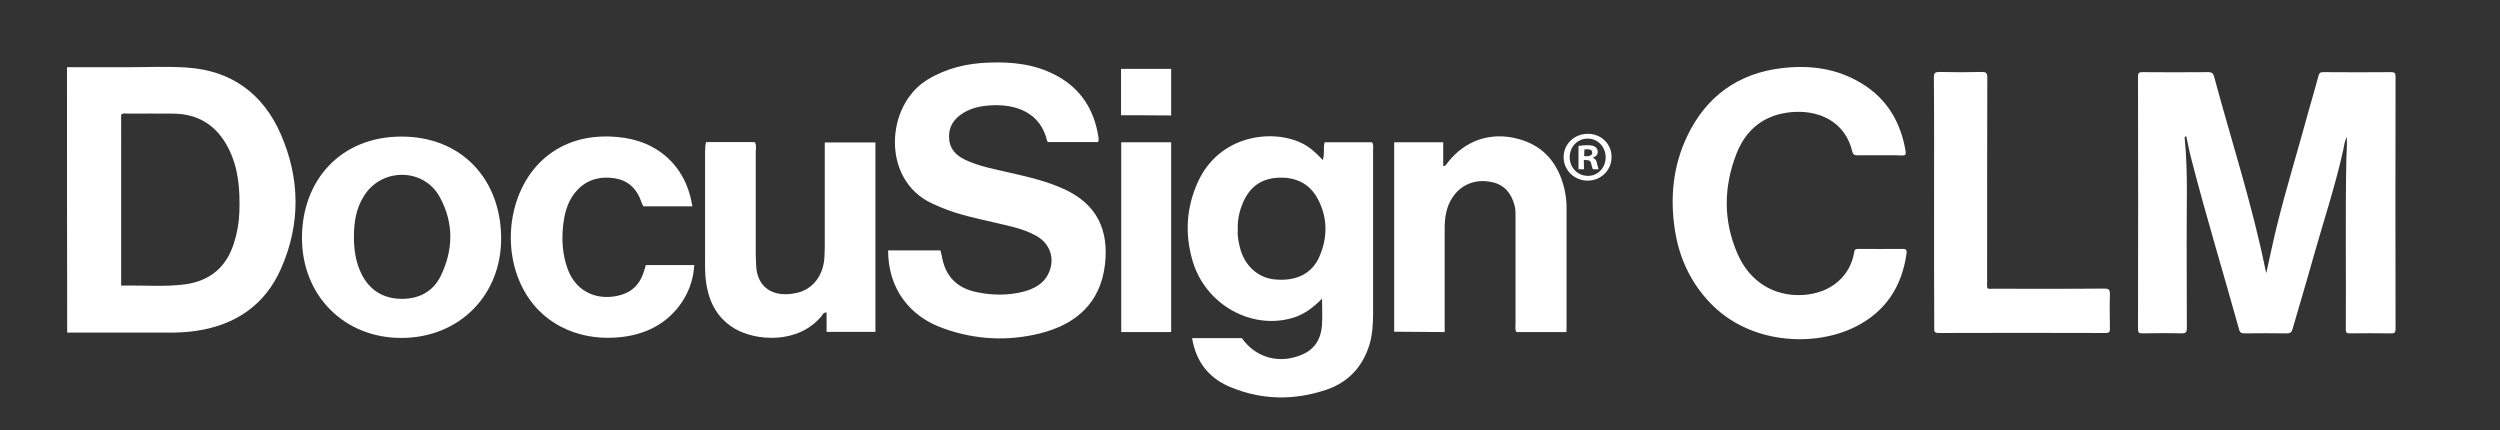 <svg xmlns="http://www.w3.org/2000/svg" xmlns:xlink="http://www.w3.org/1999/xlink" id="uuid-9c0c7946-e78b-48bf-9184-04205f5dbf4a" x="0px" y="0px" viewBox="0 0 1361.9 234.5" style="enable-background:new 0 0 1361.9 234.5;" xml:space="preserve"><rect x="0" y="0" width="1361.9" height="234.5" fill="#333333" stroke="none"/> <style type="text/css"> .st0{fill:#FFFFFF;} </style> <path class="st0" d="M1234.6,148.7c1.9-8.6,3.6-16.8,5.6-25c5.4-21.9,12.1-43.5,18-65.3c1.6-5.7,3.3-11.3,4.8-17 c0.4-1.6,1.1-2.2,2.8-2.1c12.2,0.1,24.5,0.1,36.7,0c1.9,0,2.5,0.4,2.5,2.4c-0.1,45.8-0.1,91.6,0,137.5c0,1.7-0.4,2.5-2.3,2.4 c-7.6-0.1-15.1-0.1-22.6,0c-1.4,0-2.2-0.2-2.2-1.9c0.2-31.1-0.3-62.2,0.3-93.3c0.1-3.8,0.5-7.5,0.2-11.9c-1.2,2.6-1.4,4.9-1.9,7.2 c-4.4,19.9-10.9,39.3-16.4,58.9c-3.6,12.9-7.5,25.7-11.2,38.6c-0.5,1.8-1.3,2.5-3.2,2.4c-7.6-0.1-15.3-0.1-22.9,0 c-1.5,0-2.5-0.2-3-2c-8.6-31-18-61.7-26-92.8c-1.1-4.1-1.9-8.3-2.8-12.5c-0.7,0-0.9,0.3-0.9,0.7c1.9,18.9,1,37.8,1.1,56.7 c0.1,15.6,0,31.3,0.1,46.9c0,2.2-0.4,3-2.8,3c-7.2-0.2-14.4-0.1-21.5,0c-1.8,0-2.3-0.4-2.3-2.3c0.1-45.9,0.1-91.8,0-137.7 c0-1.9,0.6-2.3,2.3-2.3c12,0.1,23.9,0.1,35.9,0c2.1,0,2.8,0.7,3.3,2.6c9.5,35.3,20.9,70.1,28.1,105.9 C1234.3,147.9,1234.4,148.1,1234.6,148.7L1234.6,148.7z"></path> <path class="st0" d="M1023.9,84.6c-4,0-8.1-0.1-12.2,0c-1.5,0-2.2-0.4-2.6-1.9c-3.9-16.7-18.5-23-33.4-21.6 c-14.7,1.4-24.6,9.4-29.8,22.8c-7,18.1-7.2,36.5,0.7,54.5c6.6,15.1,19.9,23.2,35.4,22.3c16.2-0.9,26.2-11.1,28.1-23.4 c0.2-1.5,1-1.7,2.2-1.7c8.1,0,16.2,0.1,24.3,0c2.1,0,2.2,0.9,2,2.5c-2.5,18.1-11.5,31.7-27.8,39.9c-22.1,11.1-57.4,9.8-79.2-13 c-10.7-11.2-16.9-24.7-19.2-39.8c-2.7-17.7-1-34.9,6.8-51.2c10.4-21.6,27.7-34.1,51.6-36.9c15.4-1.8,30.2,0.2,43.6,8.5 c13.7,8.4,21.1,21.1,23.7,36.8c0.3,1.8-0.2,2.4-2.1,2.3C1032,84.5,1028,84.6,1023.9,84.6L1023.9,84.6z"></path> <path class="st0" d="M1053.6,110.4c0-22.7,0.1-45.5-0.1-68.2c0-2.5,0.7-3,3.1-3c7.6,0.2,15.3,0.2,22.9,0c2.4,0,3.1,0.5,3.1,3 c-0.1,37.1-0.1,74.2-0.1,111.2c0,4.5-0.6,3.9,4,3.9c20,0,39.9,0.1,59.9-0.1c2.5,0,3,0.7,3,3.1c-0.2,6.2-0.1,12.5,0,18.8 c0,1.8-0.5,2.3-2.3,2.3c-30.4-0.1-60.8-0.1-91.1,0c-2.5,0-2.3-1.2-2.3-2.9C1053.6,155.9,1053.6,133.1,1053.6,110.4L1053.6,110.4z"></path> <path class="st0" d="M36.5,36.6c11.5,0,22.7,0,33.8,0c10.5,0,21-0.5,31.5,0.2c24.3,1.6,41.6,14.3,51.2,36.4 c10.5,24.1,10.8,48.9,0.1,73.1c-8.7,19.8-24.7,30.7-46,33.9c-5.1,0.8-10.3,1-15.4,1c-17,0-34,0-51,0c-1.3,0-2.6,0-4.1,0 C36.5,181.1,36.5,36.6,36.5,36.6z M66,155.6c12-0.3,23.5,0.8,34.8-0.7c13.3-1.8,22.4-9.1,26.6-22.3c1.8-5.6,2.8-11.3,3-17.1 c0.4-12.1-0.4-24-6.1-35C118,68.3,108,62,94.3,61.9c-8.2-0.1-16.3,0-24.5,0c-1.3,0-2.7-0.5-3.8,0.6L66,155.6L66,155.6z"></path> <path class="st0" d="M483.8,136.4h28.5c0.3,1.2,0.7,2.5,0.9,3.8c2,10.8,8.6,16.9,19.1,19c8.3,1.7,16.6,1.8,24.8-0.2 c6.3-1.6,11.9-4.5,14.5-11c3.1-7.6,0.3-15.4-7.2-19.6c-7.2-4-15.3-5.4-23.2-7.3c-9.4-2.2-18.8-4.1-27.8-7.8c-2-0.8-4-1.7-5.9-2.6 c-27.4-12.8-25.2-53.5-2.1-67.4c10.3-6.2,21.4-8.8,33.2-9.2c12.8-0.5,25.2,0.8,36.8,7c13.5,7.2,20.7,18.8,23,33.6 c0.1,0.5,0.1,1,0.1,1.5c0,0.3-0.2,0.6-0.3,1.2h-27.3c-0.1-0.2-0.4-0.4-0.5-0.7c-3.5-15.2-16.7-20.2-30.8-19.3 c-5.1,0.3-10.2,1.3-14.8,4.1c-4.9,3-7.9,7.2-7.8,13c0,6,3.3,9.9,8.5,12.4c7.7,3.7,16.1,5.2,24.3,7.1c10.5,2.4,21.1,4.8,30.9,9.5 c16.4,7.9,23.6,21.3,21.2,41c-2.6,20.9-16.1,32.3-35.3,37.1c-17.6,4.4-35.4,3.5-52.6-2.7C495.3,172.4,483.8,157,483.8,136.4 L483.8,136.4z"></path> <path class="st0" d="M649.4,184.2h27.1c7.6,10.8,20.7,14.4,33.2,8.8c6.6-2.9,9.8-8.4,10.4-15.2c0.4-4.7,0.1-9.5,0.1-15.1 c-5,5-9.9,8.7-16.1,10.5c-22.5,6.6-47.4-7.3-54.4-31c-4.3-14.5-3.5-29,2.8-42.9c11.5-25.6,40.3-29.3,56.7-21.3 c4.3,2.1,7.8,5.3,11.4,9.2c1.2-3.6,0.1-6.6,1-9.7h25.8c1,1.3,0.6,2.8,0.6,4.3c0,29.6,0,59.3,0,88.9c0,5.6-0.3,11.3-1.9,16.8 c-3.7,12.3-11.7,20.9-23.8,24.9c-17.1,5.7-34.4,5.6-51.2-1.2C658.8,206.4,651.6,197.4,649.4,184.2L649.4,184.2z M674.3,125.1 c-0.3,3,0.3,6.3,1.1,9.5c2.3,9.8,9.6,16.6,18.7,17.6c11.7,1.2,20.6-2.9,24.7-12.5c4.5-10.4,4.5-21.1-0.9-31.3 c-4.5-8.5-12.1-12-21.5-11.6c-9.4,0.4-15.8,5.2-19.4,13.9C675.1,115.2,674.1,119.9,674.3,125.1z"></path> <path class="st0" d="M219,184.1c-31.2,0.2-54.5-22.8-54.5-54.5c0-31.4,21.1-55.2,54.2-55.2c32.8,0,53.9,23.2,54.3,54.7 C273.4,160.7,250.3,183.9,219,184.1L219,184.1z M192.8,129.1c0,7.1,1,13.9,4.2,20.3c4.5,8.9,12,13.3,21.7,13.4 c9.3,0.1,17.1-3.8,21.3-12.3c7-14.3,7.3-29-0.4-43.1c-8.7-16-31.6-16.2-41.3-0.7C193.9,113.6,192.8,121.2,192.8,129.1L192.8,129.1z"></path> <path class="st0" d="M759.5,180.7V77.5h26.7v12.9c1.7,0.1,1.8-1.1,2.4-1.8c9.5-12.2,23.6-17,38.6-12.9c14,3.8,21.7,13.5,25,27.1 c0.8,3.4,1.2,6.9,1.2,10.4c0,21.8,0,43.6,0,65.5c0,0.6-0.1,1.3-0.1,2.2h-27.2c-0.9-1.5-0.5-3-0.5-4.5c0-19.1,0-38.3,0-57.5 c0-2.3,0.1-4.7-0.5-6.9c-1.8-6.8-5.7-11.6-12.9-12.9c-8.6-1.7-16.3,1.5-20.9,8.4c-3.5,5.2-4.3,11.1-4.3,17.1c0,17,0,34,0,51 c0,1.6,0,3.3,0,5.3L759.5,180.7L759.5,180.7z"></path> <path class="st0" d="M384.7,77.4h26.4c1.2,1.7,0.6,3.6,0.6,5.3c0,18.7,0,37.3,0,56c0,1.8,0.2,3.6,0.2,5.5 c0.3,12.2,9.1,18.4,22.4,15.3c8.5-2,14.2-9.4,14.8-19.1c0.3-5,0.2-10,0.2-15c0-15.8,0-31.6,0-47.8h27.6v103.2h-26.6v-10.6 c-1.7,0-2.1,1-2.6,1.8c-12.9,15.8-36.2,13.7-47.5,7c-10.7-6.4-14.9-16.6-15.9-28.4c-0.3-4.1-0.2-8.3-0.2-12.5c0-18.5,0-37,0-55.5 C384.3,80.9,384,79.2,384.7,77.4L384.7,77.4z"></path> <path class="st0" d="M377.2,112.4h-26.7c-0.3-0.7-0.7-1.2-0.9-1.8c-2.4-7.5-7.2-12.4-15-13.5c-8.9-1.3-16.5,1.3-22,8.7 c-3.7,5-5.1,10.8-5.8,16.8c-0.9,8.2-0.4,16.3,2.5,24.1c4.8,13,17.2,17.5,29.2,13.9c5.8-1.7,9.7-5.6,11.8-11.3c0.6-1.5,1-3.1,1.5-4.9 h26.4c-0.5,8.6-3.4,16.1-8.6,22.8c-7.9,10-18.5,14.9-30.9,16.4c-20.2,2.4-41.3-4.9-52.6-24.2c-13.9-23.8-8.8-57.3,11.3-73.9 c10.2-8.4,22.3-11.6,35.4-11.1c10.5,0.4,20.4,3.1,28.8,9.8C370.5,91.4,375.3,100.9,377.2,112.4L377.2,112.4z"></path> <path class="st0" d="M610.8,77.5H638v103.4h-27.2C610.8,180.9,610.8,77.5,610.8,77.5z"></path> <path class="st0" d="M610.7,62.8V37.5H638v25.4C638,62.8,610.7,62.8,610.7,62.8z"></path> <path class="st0" d="M877.9,85.6c0,7.1-5.7,12.8-13,12.8s-13.1-5.7-13.1-12.8s5.8-12.7,13.2-12.7S878,78.5,877.9,85.6L877.9,85.6z M855.1,85.6c0,5.7,4.3,10.2,9.9,10.2c5.5,0.1,9.7-4.5,9.7-10.1s-4.2-10.2-9.8-10.2S855.1,80,855.1,85.6L855.1,85.6z M862.9,92.2h-3 V79.5c1.2-0.2,2.8-0.4,4.9-0.4c2.4,0,3.5,0.4,4.3,1c0.8,0.5,1.3,1.5,1.3,2.7c0,1.6-1.2,2.6-2.6,3V86c1.2,0.4,1.9,1.4,2.2,3.1 c0.4,1.9,0.7,2.6,0.9,3.1h-3.1c-0.4-0.5-0.6-1.6-1-3.1c-0.2-1.3-1-1.9-2.6-1.9h-1.4L862.9,92.2L862.9,92.2z M863,85.1h1.4 c1.6,0,3-0.5,3-1.9c0-1.2-0.8-1.9-2.7-1.9c-0.8,0-1.3,0.1-1.6,0.2L863,85.1L863,85.1z"></path> </svg>